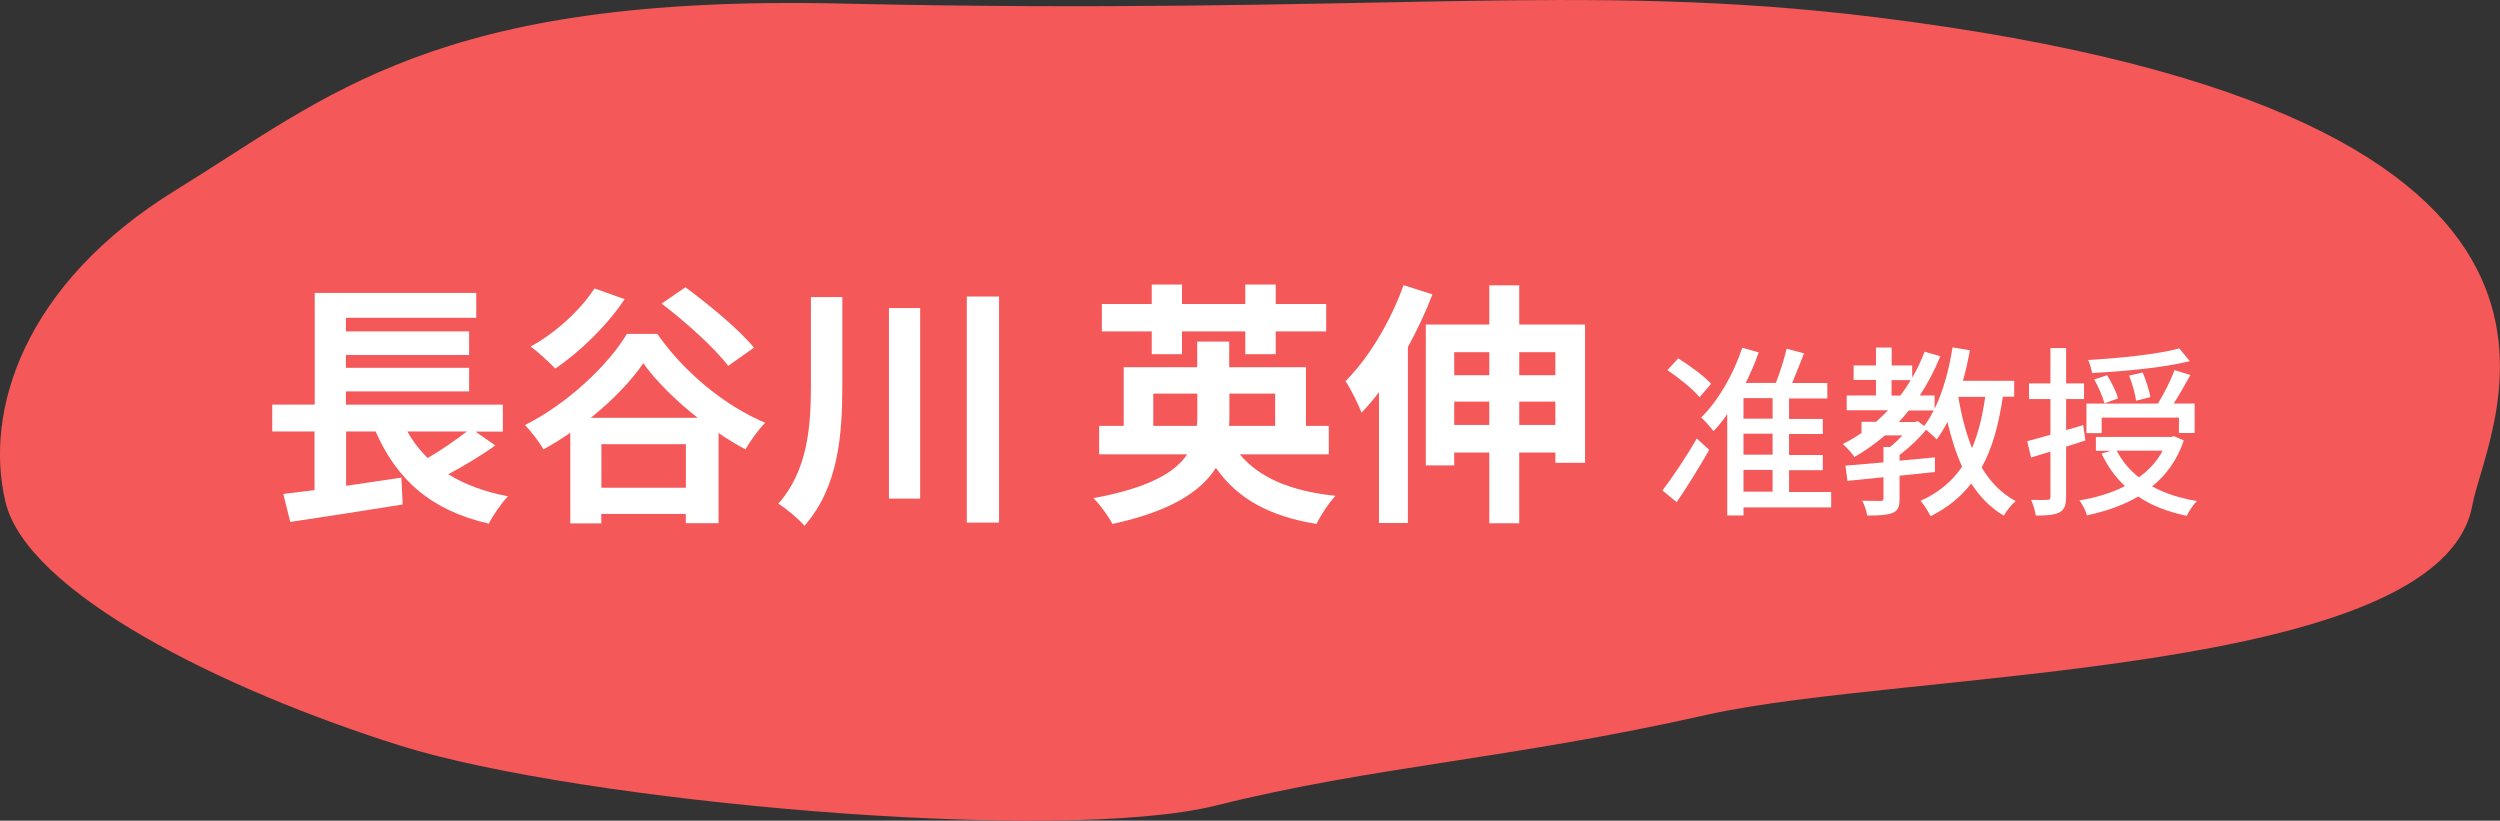 <?xml version="1.0" encoding="UTF-8"?>
<svg id="uuid-102ec1db-f313-4a25-b59b-175f9b04a093" data-name="レイヤー 2" xmlns="http://www.w3.org/2000/svg" viewBox="0 0 259.52 85.19">
  <rect x="0" y="0" width="259.52" height="85.19" fill="#333333" stroke="none"/>
  <defs>
    <style>
      .uuid-fdca6fa1-e63e-4862-af98-e56ba72b9705 {
        fill: #fff;
      }

      .uuid-fb4fad36-7268-4add-81e3-366c63abd800 {
        fill: #f45858;
      }
    </style>
  </defs>
  <g id="uuid-1eaeedd6-7ffc-4ad1-b081-b75c4b9a36eb" data-name="obj">
    <path class="uuid-fb4fad36-7268-4add-81e3-366c63abd800" d="m41.58,77.41c18.57,5.83,68.31,10.29,84.69,6.2,16.38-4.09,30.49-4.8,50.92-9.41,20.43-4.61,76.18-3.83,79.46-21.75,1.55-8.47,20.08-40.5-61.84-50.65-30.76-3.81-52.24-.18-107.45-1.43C45.14-.59,34.11,9.98,18.27,19.72,2.43,29.46-1.67,42.67.56,52.08c2.23,9.41,22.45,19.5,41.02,25.33Z"/>
    <g>
      <path class="uuid-fdca6fa1-e63e-4862-af98-e56ba72b9705" d="m51.43,46.23c-1.52,1.09-3.3,2.15-4.89,3,1.7,1.06,3.75,1.83,6.19,2.29-.66.69-1.57,1.99-1.99,2.84-6.01-1.38-9.54-4.55-11.75-9.57h-3.06v5.64c1.86-.27,3.83-.56,5.74-.85l.13,2.79c-4.07.66-8.45,1.33-11.67,1.81l-.72-2.9c.96-.11,2.05-.27,3.24-.4v-6.09h-4.39v-2.79h4.41v-11.59h16.77v2.58h-13.53v1.41h12.79v2.45h-12.79v1.33h12.79v2.45h-12.79v1.38h16.29v2.79h-2.84l2.05,1.44Zm-9.14-1.44c.58,1.04,1.28,1.94,2.1,2.76,1.41-.82,2.92-1.86,4.07-2.76h-6.17Z"/>
      <path class="uuid-fdca6fa1-e63e-4862-af98-e56ba72b9705" d="m68.24,34.67c2.79,4.01,7.04,7.47,11.19,9.22-.77.8-1.49,1.81-2.05,2.76-.93-.5-1.86-1.06-2.79-1.7v9.36h-3.4v-.96h-8.77v.98h-3.22v-9.41c-.9.64-1.83,1.2-2.79,1.73-.4-.74-1.28-1.86-1.91-2.53,4.41-2.21,8.61-6.19,10.58-9.46h3.16Zm-3.4-3.61c-1.83,2.76-4.71,5.53-7.2,7.2-.56-.61-1.83-1.75-2.55-2.29,2.53-1.38,5.13-3.72,6.62-6.03l3.14,1.12Zm7.58,12.31c-2.26-1.78-4.31-3.8-5.64-5.66-1.28,1.86-3.19,3.85-5.45,5.66h11.08Zm-1.22,7.26v-4.52h-8.77v4.52h8.77Zm4.39-12.65c-1.38-1.83-4.41-4.57-6.91-6.46l2.47-1.7c2.42,1.78,5.58,4.39,7.12,6.27l-2.68,1.89Z"/>
      <path class="uuid-fdca6fa1-e63e-4862-af98-e56ba72b9705" d="m87.44,30.84v9.17c0,5.16-.4,10.55-3.93,14.57-.61-.72-1.89-1.78-2.71-2.29,3.03-3.46,3.38-7.92,3.38-12.31v-9.14h3.27Zm8.08,1.14v19.78h-3.24v-19.78h3.24Zm8.19-1.2v23.47h-3.35v-23.47h3.35Z"/>
      <path class="uuid-fdca6fa1-e63e-4862-af98-e56ba72b9705" d="m128.7,47.16c1.99,2.42,5.29,3.83,9.94,4.31-.69.72-1.57,2.05-1.97,2.92-4.94-.8-8.21-2.63-10.45-5.82-1.57,2.47-4.73,4.52-10.74,5.82-.35-.69-1.25-1.97-1.97-2.68,5.69-1.04,8.48-2.66,9.73-4.55h-9.14v-2.95h2.55v-6.09h7.63v-2.66h3.32v2.66h7.97v6.09h2.37v2.95h-9.25Zm-9.14-12.76h-5.18v-2.84h5.18v-2.02h3.14v2.02h6.57v-2.02h3.16v2.02h5.24v2.84h-5.24v2.37h-3.16v-2.37h-6.57v2.37h-3.14v-2.37Zm4.68,9.81c.05-.32.05-.64.05-.96v-2.39h-4.57v3.35h4.52Zm3.38-3.35v2.45c0,.29,0,.61-.03.9h4.78v-3.35h-4.76Z"/>
      <path class="uuid-fdca6fa1-e63e-4862-af98-e56ba72b9705" d="m148.7,30.55c-.69,1.83-1.57,3.69-2.55,5.48v18.26h-3v-13.58c-.58.77-1.2,1.49-1.81,2.13-.29-.77-1.14-2.53-1.67-3.27,2.39-2.39,4.68-6.17,6.03-9.97l3,.96Zm15.84,3.14v14.35h-3.08v-1.06h-3.75v7.34h-3.11v-7.34h-3.64v1.33h-2.95v-14.62h6.59v-4.07h3.11v4.07h6.83Zm-13.58,2.87v2.39h3.64v-2.39h-3.64Zm3.64,7.55v-2.42h-3.64v2.42h3.64Zm3.11-7.55v2.39h3.75v-2.39h-3.75Zm3.75,7.55v-2.42h-3.75v2.42h3.75Z"/>
    </g>
    <g>
      <path class="uuid-fdca6fa1-e63e-4862-af98-e56ba72b9705" d="m172.57,50.92c.99-1.29,2.45-3.44,3.57-5.4l1.29,1.18c-1.03,1.8-2.26,3.8-3.38,5.43l-1.48-1.22Zm3.86-9.69c-.68-.82-2.13-1.99-3.34-2.81l1.12-1.22c1.18.74,2.7,1.84,3.42,2.64l-1.2,1.39Zm13.66,11.44h-9.1v.84h-1.69v-10.52c-.46.67-.93,1.25-1.42,1.77-.27-.36-.91-1.1-1.29-1.42,1.77-1.73,3.34-4.45,4.27-7.24l1.71.48c-.38,1.08-.84,2.15-1.35,3.17h3.13c.42-1.08.87-2.49,1.12-3.55l1.8.48c-.4,1.03-.84,2.15-1.23,3.08h3.65v1.6h-3.97v2.13h3.5v1.56h-3.5v2.18h3.5v1.58h-3.5v2.26h4.37v1.63Zm-6.08-11.34h-3.02v2.13h3.02v-2.13Zm0,3.69h-3.02v2.18h3.02v-2.18Zm-3.02,6.02h3.02v-2.26h-3.02v2.26Z"/>
      <path class="uuid-fdca6fa1-e63e-4862-af98-e56ba72b9705" d="m207.91,41.2c-.44,2.93-1.1,5.36-2.2,7.33.91,1.5,2.07,2.72,3.53,3.48-.4.34-.97,1.04-1.23,1.52-1.39-.82-2.49-1.96-3.38-3.34-1.08,1.39-2.45,2.51-4.22,3.4-.19-.4-.7-1.23-1.04-1.6,1.88-.85,3.29-2.03,4.31-3.55-.63-1.39-1.12-2.94-1.52-4.64-.34.67-.72,1.29-1.12,1.82-.21-.25-.7-.68-1.1-1.01-.76.95-1.8,1.9-2.75,2.62v.59l3.67-.34v1.52c-1.22.13-2.45.25-3.67.38v2.37c0,.82-.13,1.25-.74,1.5-.57.23-1.41.27-2.62.27-.06-.46-.3-1.12-.51-1.54.85.02,1.65.02,1.9.02s.3-.08.3-.28v-2.18c-1.39.15-2.68.27-3.74.38l-.21-1.58c1.1-.09,2.47-.21,3.95-.34v-1.6h.68c.44-.34.89-.78,1.29-1.2h-1.82c-.99.85-2.05,1.6-3.17,2.24-.21-.36-.85-1.03-1.2-1.35.68-.34,1.33-.72,1.94-1.14v-1.16h1.5c.44-.38.85-.78,1.25-1.2h-4.29v-1.54h3.04v-1.61h-2.32v-1.5h2.32v-1.86h1.63v1.86h2.13v1.27c.49-.85.93-1.75,1.29-2.7l1.63.47c-.59,1.46-1.31,2.83-2.13,4.07h1.54v1.39c.87-1.8,1.5-4.07,1.86-6.38l1.8.3c-.19,1.08-.44,2.15-.72,3.17h5.32v1.65h-1.18Zm-10.64-.13c.38-.51.74-1.04,1.08-1.61h-1.99v1.61h.91Zm1.8,2.64l.68.51c.36-.47.68-1.03.99-1.61h-2.6c-.32.42-.67.82-1.03,1.2h1.65l.3-.09Zm4.22-2.51c.32,1.92.78,3.72,1.42,5.32.65-1.52,1.08-3.29,1.37-5.32h-2.79Z"/>
      <path class="uuid-fdca6fa1-e63e-4862-af98-e56ba72b9705" d="m214.48,46.35v5.22c0,.87-.19,1.35-.68,1.61-.51.28-1.27.34-2.47.34-.06-.42-.27-1.18-.49-1.63.76.02,1.48.02,1.69,0,.23,0,.32-.06.32-.32v-4.69c-.7.23-1.41.42-2.01.61l-.4-1.69c.67-.19,1.5-.4,2.41-.67v-3.7h-2.22v-1.63h2.22v-3.67h1.63v3.67h1.86v1.63h-1.86v3.21c.57-.15,1.18-.32,1.77-.51l.23,1.6-1.99.63Zm12.22-.65c-.67,2.01-1.8,3.59-3.29,4.79,1.31.72,2.87,1.23,4.64,1.52-.36.38-.84,1.06-1.04,1.54-1.98-.42-3.67-1.06-5.05-2.01-1.56.93-3.38,1.54-5.32,1.96-.11-.44-.48-1.18-.78-1.56,1.71-.27,3.32-.76,4.73-1.48-1.01-.93-1.82-2.07-2.43-3.38l.95-.28h-1.54v-1.44h7.81l.29-.08,1.04.44Zm-8.53-.74h-1.58v-3.06h7.41c.61-.97,1.35-2.41,1.73-3.48l1.65.51c-.55.99-1.18,2.11-1.73,2.96h2.17v3.06h-1.63v-1.6h-8.02v1.6Zm9.14-7.47c-2.68.68-6.78,1.06-10.14,1.23-.06-.4-.23-.99-.4-1.35,3.29-.19,7.22-.59,9.46-1.2l1.08,1.31Zm-8.85,4.39c-.17-.66-.61-1.71-1.06-2.49l1.33-.44c.48.76.97,1.75,1.14,2.41l-1.41.51Zm1.27,4.9c.55,1.08,1.33,2.01,2.3,2.77,1.04-.74,1.88-1.65,2.47-2.77h-4.77Zm2.01-5.19c-.08-.68-.4-1.77-.72-2.6l1.41-.32c.34.8.68,1.88.8,2.55l-1.48.38Z"/>
    </g>
  </g>
</svg>